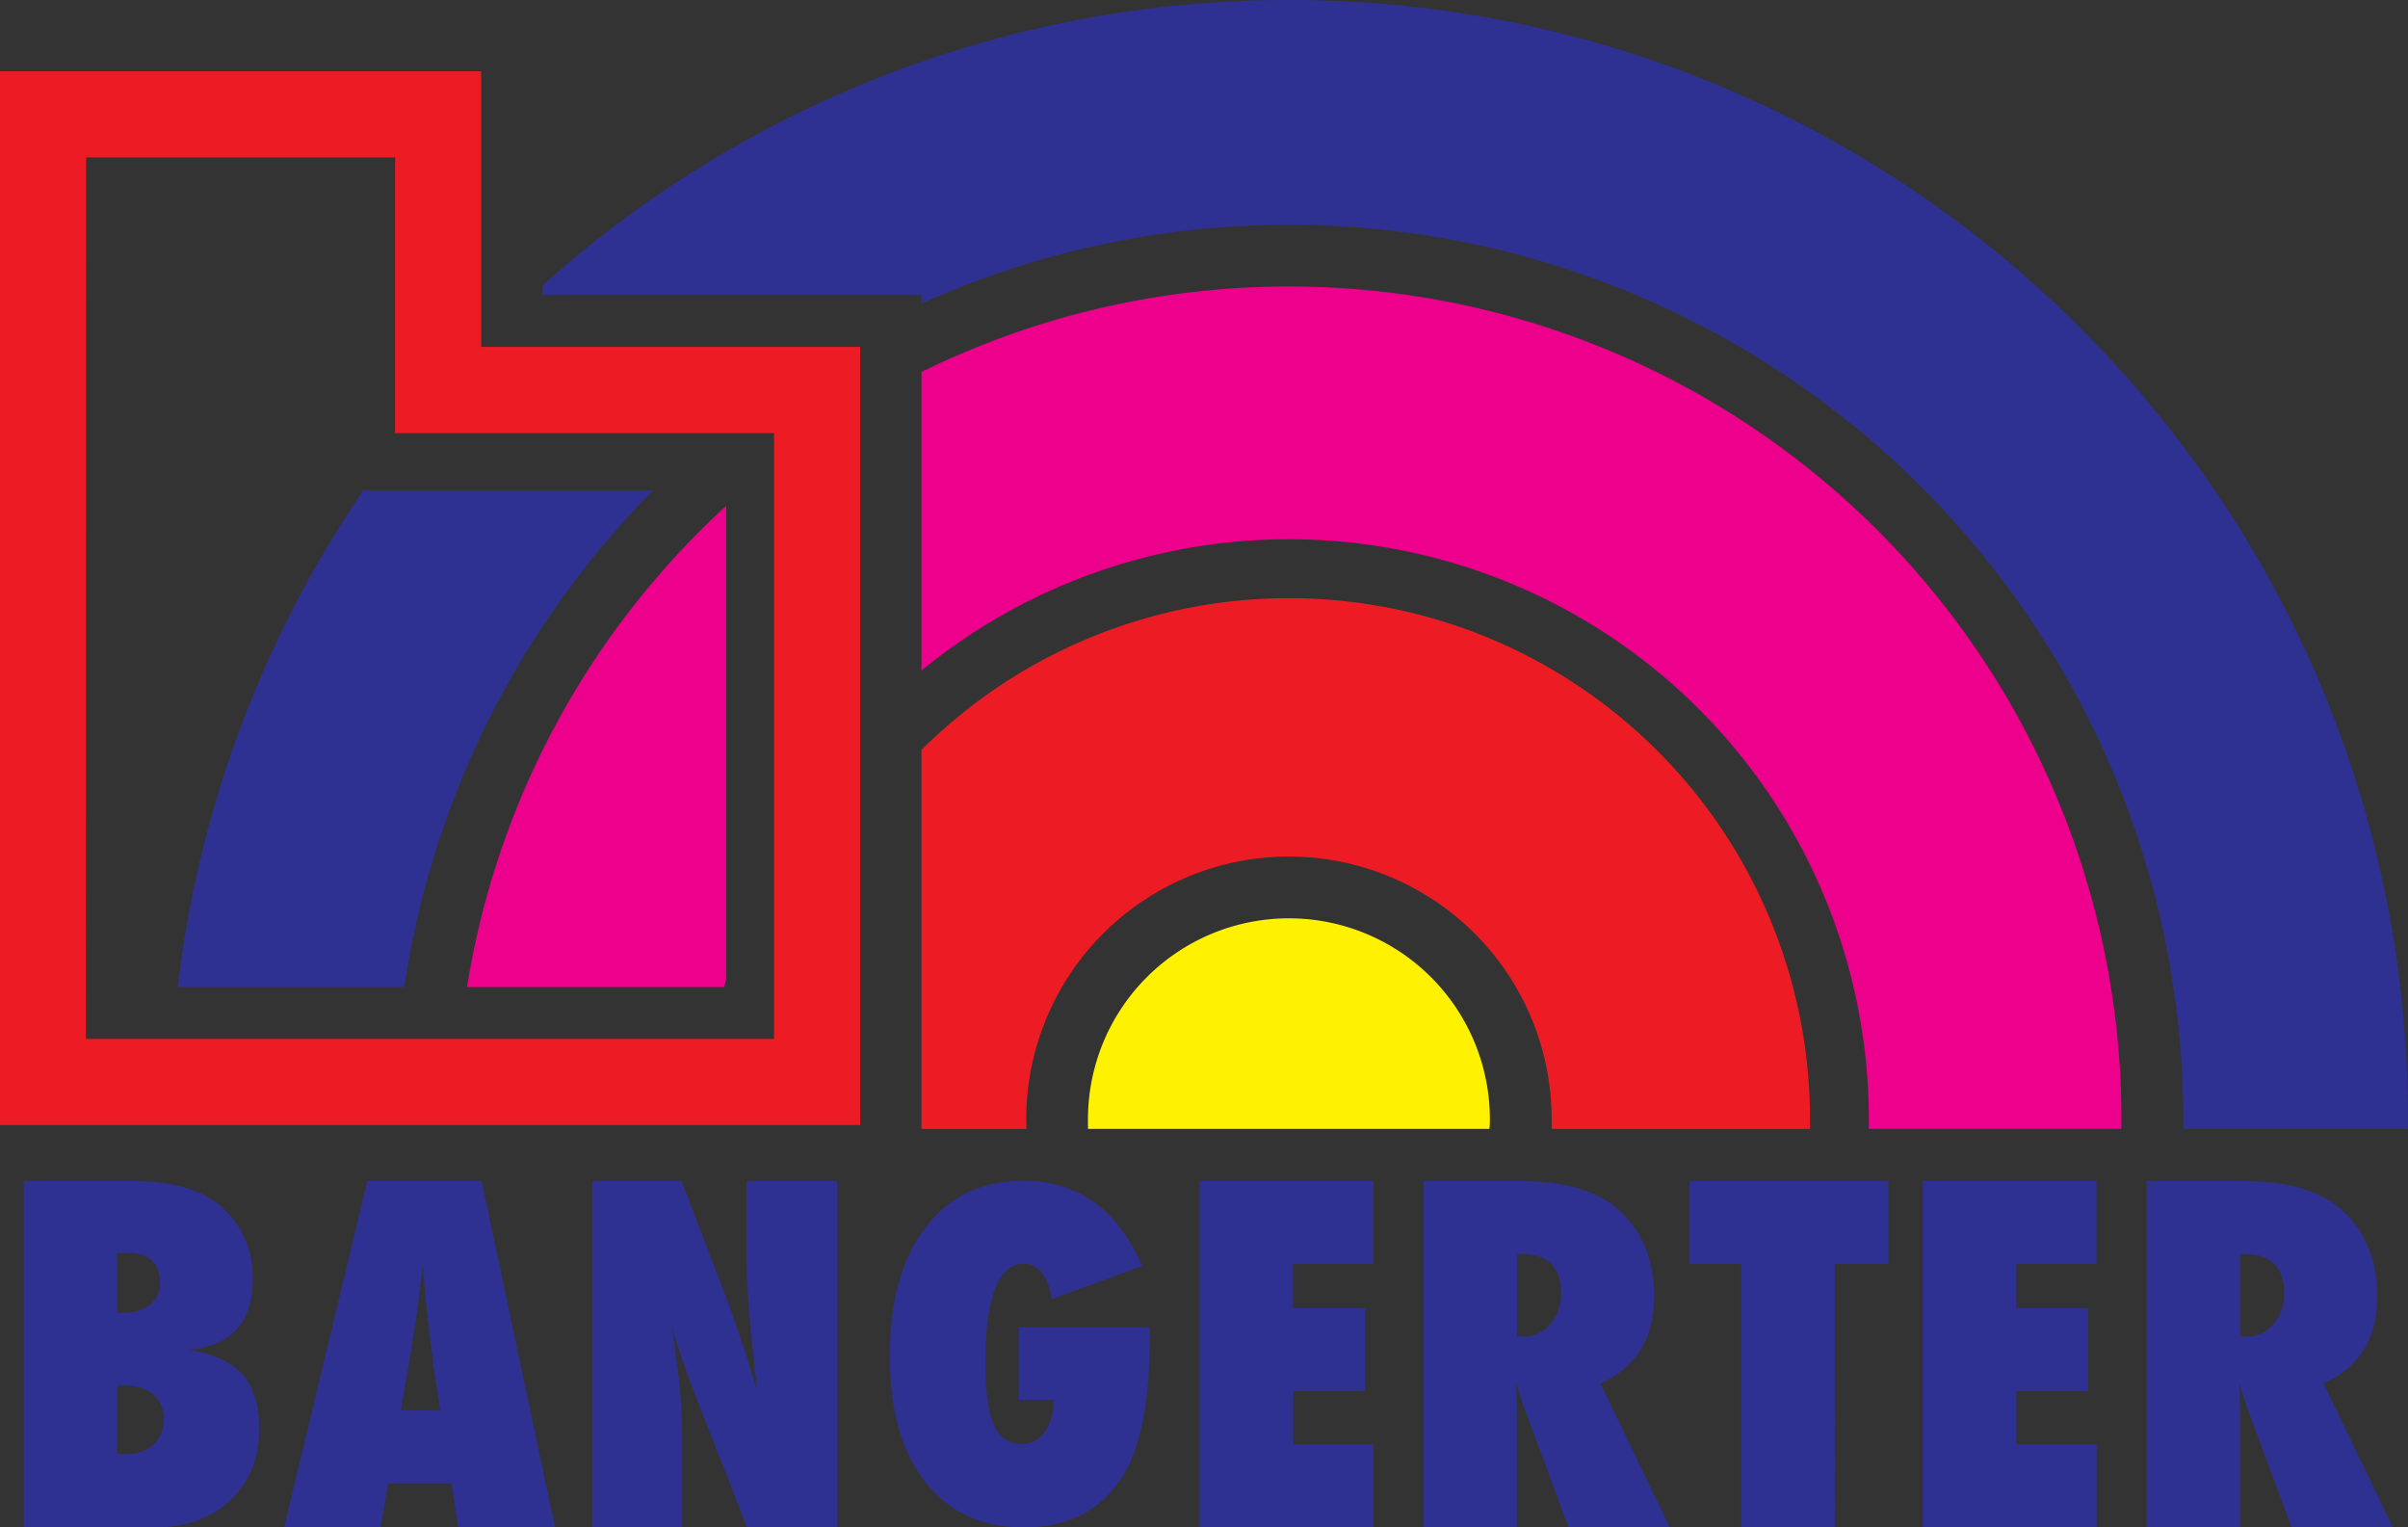 <svg xmlns="http://www.w3.org/2000/svg" viewBox="0 0 419.4 265.97"><rect x="0" y="0" width="419.4" height="265.97" fill="#333333" stroke="none"/><title>BangerterTruckingLogoNew</title><path d="M205.92,232.33a45.75,45.75,0,1,1,91.51,0c0,.56,0,1.11,0,1.67h45c0-.56,0-1.11,0-1.67A90.75,90.75,0,0,0,187.67,168v66H206C205.94,233.44,205.92,232.89,205.92,232.33Z" transform="translate(-27.18 -37.42)" style="fill:#ed1c24"/><path d="M396.67,232.33a145,145,0,0,0-209-130.14v52a101,101,0,0,1,165,78.13c0,.56,0,1.11,0,1.67h44C396.66,233.44,396.67,232.89,396.67,232.33Z" transform="translate(-27.18 -37.42)" style="fill:#ec008c"/><path d="M108.51,209.31h44.8c.11-.49.24-1,.36-1.47V125.49A144.69,144.69,0,0,0,108.51,209.31Z" transform="translate(-27.18 -37.42)" style="fill:#ec008c"/><path d="M446.58,232.33c0-107.64-87.26-194.91-194.9-194.91a194.17,194.17,0,0,0-130,49.7v1.68h66v1.47A155.84,155.84,0,0,1,407.44,232.33c0,.56,0,1.11,0,1.67h39.14C446.56,233.44,446.58,232.89,446.58,232.33Z" transform="translate(-27.18 -37.42)" style="fill:#2e3192"/><path d="M58.13,209.31H97.6a155.3,155.3,0,0,1,43.35-86.5H90.46A193.72,193.72,0,0,0,58.13,209.31Z" transform="translate(-27.18 -37.42)" style="fill:#2e3192"/><path d="M286.67,232.33a35,35,0,1,0-70,0c0,.56,0,1.11,0,1.67h69.92C286.66,233.44,286.67,232.89,286.67,232.33Z" transform="translate(-27.18 -37.42)" style="fill:#fff200"/><path d="M177,233.33H27.18V49.83H111v48h66Zm-134.86-15H162V112.83H96v-48H42.18Z" transform="translate(-27.18 -37.42)" style="fill:#ed1c24"/><path d="M31.31,303.39V243.08H50.25q10.62,0,15.74,4.69a16.15,16.15,0,0,1,5.2,12.42q0,11.33-11.25,12.27,6.41.94,9.39,4.22t3,9.45q0,7.77-5,12.5t-13.16,4.77ZM47.6,266h1.09a7.18,7.18,0,0,0,4.63-1.37,4.64,4.64,0,0,0,1.7-3.83q0-5.23-5.74-5.23l-.68,0-1,.06Zm0,24.57.82.06.59,0a7,7,0,0,0,4.86-1.64,5.66,5.66,0,0,0,1.82-4.41,5.41,5.41,0,0,0-1.82-4.33,7.38,7.38,0,0,0-5-1.56H47.6Z" transform="translate(-27.18 -37.42)" style="fill:#2e3192"/><path d="M123.85,303.39H107l-1.21-7.66h-11l-1.33,7.66H76.66l14.49-60.31h19.92Zm-20-20.35-1.05-7a6.76,6.76,0,0,1-.16-1.05q-.08-.86-.82-6.8-.08-.66-.2-1.82t-.31-2.91l-.51-5.7q-.08.82-.21,1.84t-.29,2.23q-.27,2.42-.39,3.36c-.08.63-.13,1-.16,1.13l-1.13,7.3L97,283Z" transform="translate(-27.18 -37.42)" style="fill:#2e3192"/><path d="M130.33,303.39V243.08h15.55L154,264.25q.66,1.87,1.5,4.3t1.86,5.59l1.68,5.31q-.9-7.85-1.37-13.44t-.47-9.37V243.08H173v60.31h-15.7l-8.7-22.19q-1.37-3.55-2.46-6.66t-1.93-5.92q1,6.37,1.42,11.09T146,288v15.39Z" transform="translate(-27.18 -37.42)" style="fill:#2e3192"/><path d="M204.67,268.51h22.73v2.43q0,16.91-5.2,24.34-5.66,8.11-16.76,8.11-10.9,0-17.11-7.92t-6.17-22q0-14.14,6.21-22.29t17-8.15q14.3,0,20.74,14.84l-15.78,5.78a9.18,9.18,0,0,0-1.62-4.51,3.86,3.86,0,0,0-3.18-1.66q-6.72,0-6.72,17.35,0,7.38,1.48,10.71a5.07,5.07,0,0,0,7.07,2.79,5.08,5.08,0,0,0,1.78-1.55,7.79,7.79,0,0,0,1.13-2.43,11.59,11.59,0,0,0,.41-3.19h-6Z" transform="translate(-27.18 -37.42)" style="fill:#2e3192"/><path d="M236.12,303.39V243.08h30.27v14.45h-14v7.7h12.54v14.45H252.41v9.26h14v14.45Z" transform="translate(-27.18 -37.42)" style="fill:#2e3192"/><path d="M318,303.39H300.38l-8-21.48q-.12-.55-.41-1.45t-.72-2.15l.12,4v21.09H275.11V243.08h16.68q11,0,16.48,4.34,7,5.55,7,15.78,0,10.94-9.34,15.12Zm-26.6-33.24h1.09a6,6,0,0,0,4.69-2.15,8,8,0,0,0,1.88-5.47q0-6.76-7.07-6.76h-.59Z" transform="translate(-27.18 -37.42)" style="fill:#2e3192"/><path d="M346.75,303.39H330.46V257.53h-9V243.08h34.61v14.45h-9.34Z" transform="translate(-27.18 -37.42)" style="fill:#2e3192"/><path d="M362.06,303.39V243.08h30.27v14.45h-14v7.7h12.54v14.45H378.35v9.26h14v14.45Z" transform="translate(-27.18 -37.42)" style="fill:#2e3192"/><path d="M443.94,303.39H426.32l-8-21.48q-.12-.55-.41-1.45t-.72-2.15l.12,4v21.09H401.05V243.08h16.68q11,0,16.48,4.34,7,5.55,7,15.78,0,10.94-9.34,15.12Zm-26.6-33.24h1.09a6,6,0,0,0,4.69-2.15,8,8,0,0,0,1.88-5.47q0-6.76-7.07-6.76h-.59Z" transform="translate(-27.18 -37.42)" style="fill:#2e3192"/></svg>